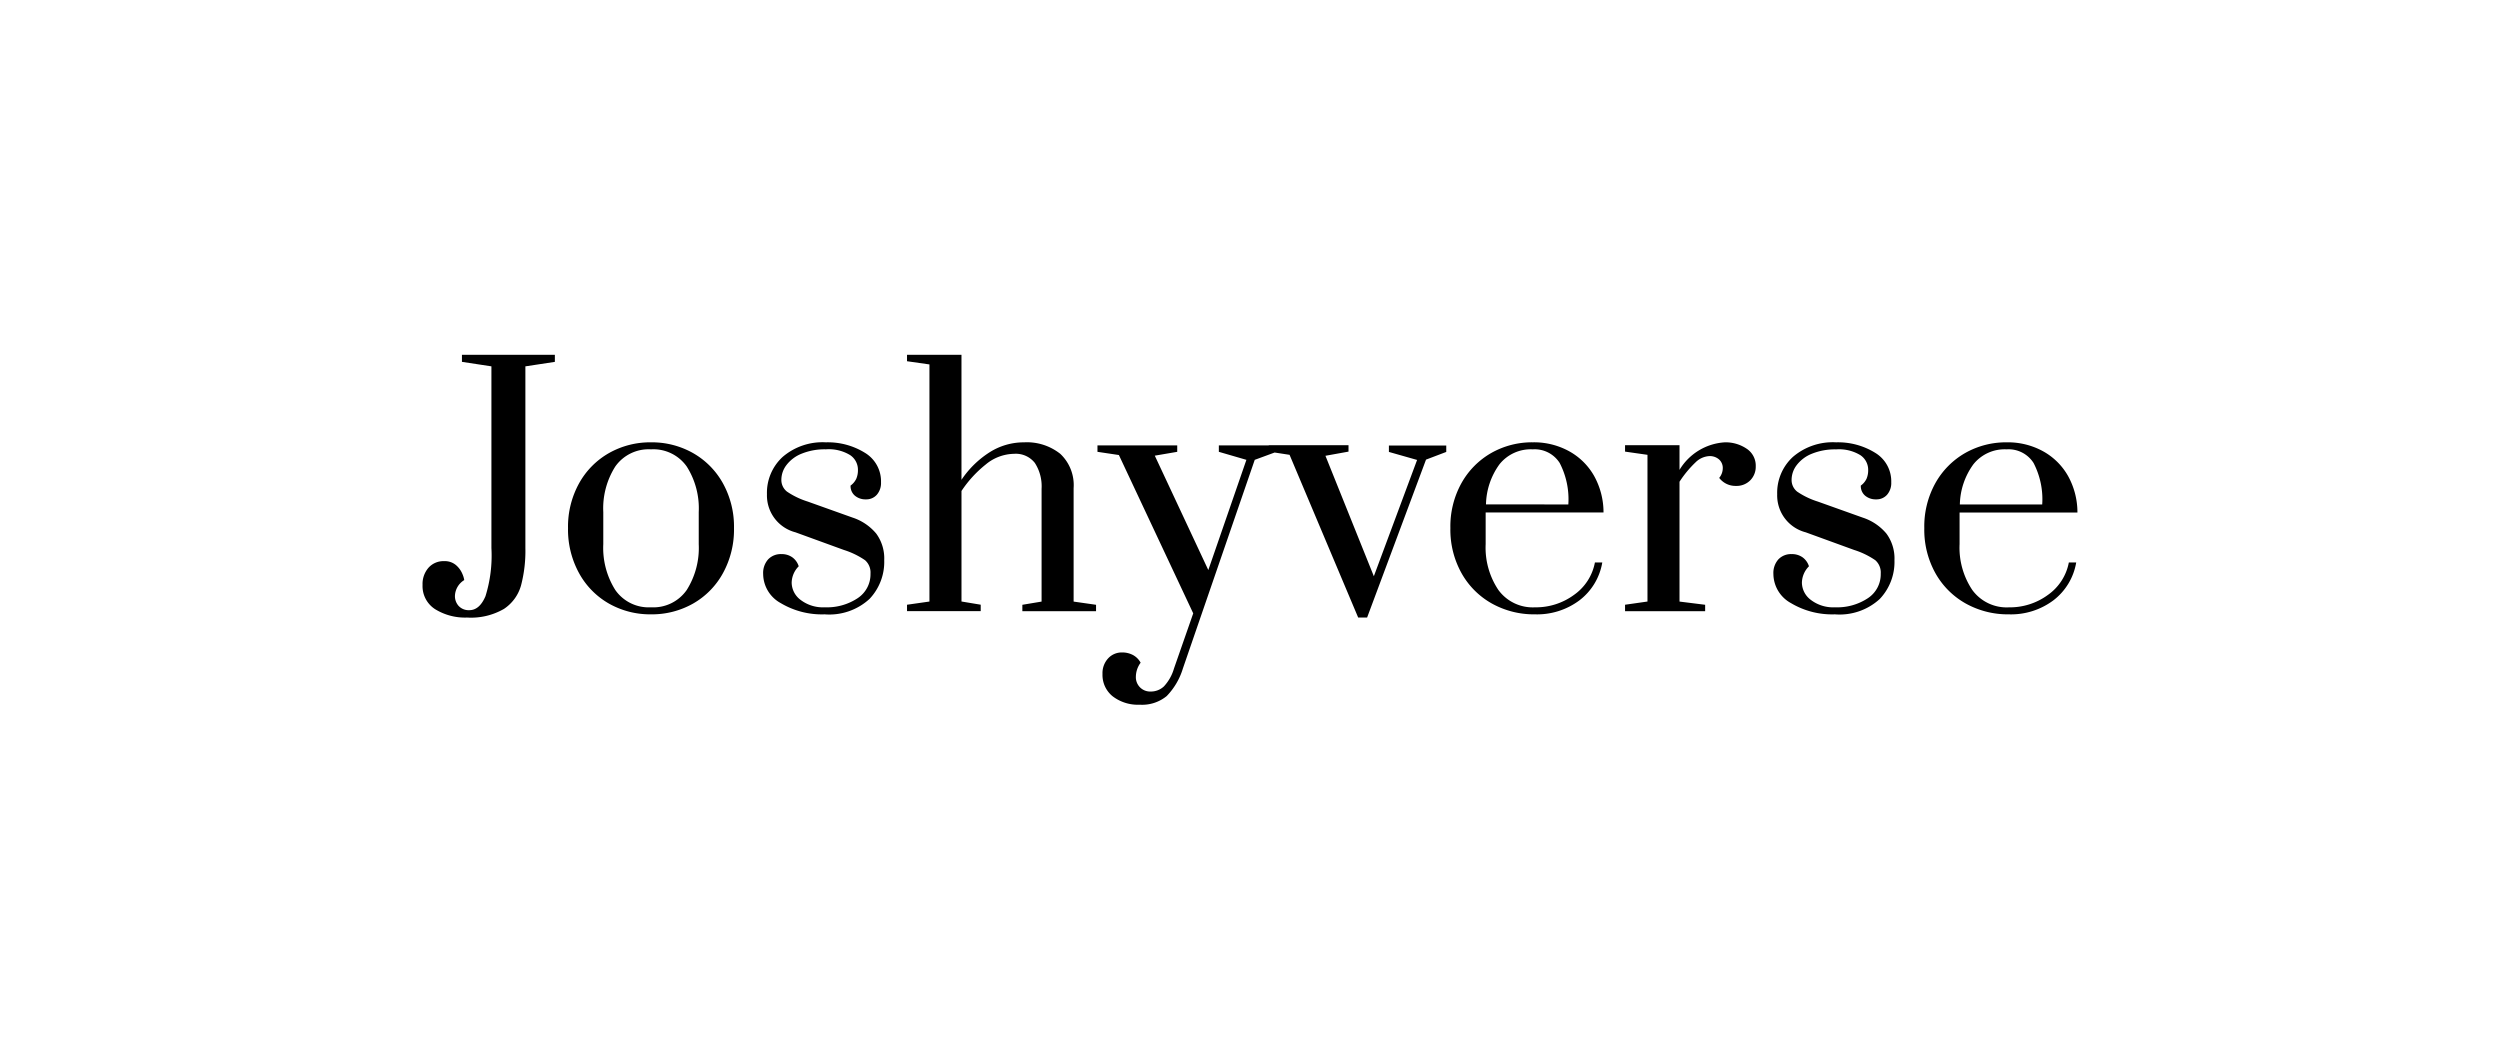 <svg xmlns="http://www.w3.org/2000/svg" xmlns:xlink="http://www.w3.org/1999/xlink" width="210" height="89" viewBox="0 0 210 89"><defs><clipPath id="clip-path"><rect id="Rectangle_29" data-name="Rectangle 29" width="210" height="89" transform="translate(2570 163)" fill="#fff" stroke="#707070" stroke-width="1"></rect></clipPath></defs><g id="Mask_Group_19" data-name="Mask Group 19" transform="translate(-2570 -163)" clip-path="url(#clip-path)"><path id="Path_79" data-name="Path 79" d="M4.5-65.131a4.775,4.775,0,0,1-2.678-.7A2.3,2.3,0,0,1,.763-67.876a2.067,2.067,0,0,1,.5-1.44,1.675,1.675,0,0,1,1.305-.552,1.444,1.444,0,0,1,1.023.35,1.981,1.981,0,0,1,.525.74,2.008,2.008,0,0,1,.148.5,1.618,1.618,0,0,0-.781,1.319A1.222,1.222,0,0,0,3.8-66.1a1.149,1.149,0,0,0,.888.35q.861,0,1.359-1.171a11.47,11.47,0,0,0,.5-4.051v-15.26l-2.476-.377V-87.2h7.805v.592L9.4-86.231v15.26a11.442,11.442,0,0,1-.363,3.135A3.491,3.491,0,0,1,7.6-65.857,5.519,5.519,0,0,1,4.5-65.131ZM19.953-65.4a7.015,7.015,0,0,1-3.526-.9,6.568,6.568,0,0,1-2.516-2.557,7.6,7.6,0,0,1-.929-3.781,7.52,7.52,0,0,1,.929-3.768,6.593,6.593,0,0,1,2.516-2.543,7.015,7.015,0,0,1,3.526-.9,7.015,7.015,0,0,1,3.526.9,6.593,6.593,0,0,1,2.516,2.543,7.52,7.52,0,0,1,.929,3.768,7.6,7.6,0,0,1-.929,3.781A6.568,6.568,0,0,1,23.478-66.3,7.015,7.015,0,0,1,19.953-65.4Zm0-.592a3.415,3.415,0,0,0,3-1.453,6.623,6.623,0,0,0,1.009-3.849v-2.691a6.559,6.559,0,0,0-1.009-3.835,3.426,3.426,0,0,0-3-1.44,3.426,3.426,0,0,0-3,1.44,6.559,6.559,0,0,0-1.009,3.835v2.691a6.623,6.623,0,0,0,1.009,3.849A3.415,3.415,0,0,0,19.953-65.992ZM34.54-65.4a6.74,6.74,0,0,1-3.687-.942,2.816,2.816,0,0,1-1.48-2.449,1.718,1.718,0,0,1,.417-1.225,1.46,1.46,0,0,1,1.117-.444,1.533,1.533,0,0,1,.915.269,1.464,1.464,0,0,1,.538.754,2.008,2.008,0,0,0-.592,1.373,1.837,1.837,0,0,0,.754,1.453,3.083,3.083,0,0,0,2.019.619,4.667,4.667,0,0,0,2.772-.767,2.4,2.4,0,0,0,1.077-2.059,1.379,1.379,0,0,0-.458-1.13,6.723,6.723,0,0,0-1.776-.861l-4.064-1.48a3.2,3.2,0,0,1-2.4-3.2,4.089,4.089,0,0,1,1.319-3.135,5.132,5.132,0,0,1,3.633-1.225,5.913,5.913,0,0,1,3.27.875,2.793,2.793,0,0,1,1.359,2.49,1.494,1.494,0,0,1-.35,1.036,1.171,1.171,0,0,1-.915.39,1.382,1.382,0,0,1-.929-.31,1.055,1.055,0,0,1-.363-.848A1.507,1.507,0,0,0,37.2-76.8a1.849,1.849,0,0,0,.135-.74,1.476,1.476,0,0,0-.659-1.238,3.443,3.443,0,0,0-2.032-.484,5.142,5.142,0,0,0-2.032.363,2.985,2.985,0,0,0-1.278.955,2.04,2.04,0,0,0-.431,1.211,1.24,1.24,0,0,0,.471,1.023,6.617,6.617,0,0,0,1.736.834l3.768,1.346a4.352,4.352,0,0,1,1.992,1.346,3.523,3.523,0,0,1,.673,2.234,4.518,4.518,0,0,1-1.238,3.257A4.994,4.994,0,0,1,34.54-65.4Zm6.917-.807,1.884-.269V-86.393l-1.884-.269V-87.2h4.575v10.5A8.037,8.037,0,0,1,48.374-79a5.353,5.353,0,0,1,2.907-.848,4.505,4.505,0,0,1,3.055.969A3.606,3.606,0,0,1,55.452-76v9.528l1.884.269v.538h-6.19v-.538l1.615-.269V-75.95a3.6,3.6,0,0,0-.565-2.167,2.029,2.029,0,0,0-1.749-.767,3.8,3.8,0,0,0-2.382.9,9.686,9.686,0,0,0-2.032,2.22v9.285l1.615.269v.538h-6.19ZM61-57.81a3.474,3.474,0,0,1-2.261-.7,2.3,2.3,0,0,1-.861-1.884,1.822,1.822,0,0,1,.471-1.305,1.546,1.546,0,0,1,1.171-.5,1.914,1.914,0,0,1,.915.215,1.6,1.6,0,0,1,.646.646,2.007,2.007,0,0,0-.4,1.184,1.2,1.2,0,0,0,.35.888,1.2,1.2,0,0,0,.888.35,1.6,1.6,0,0,0,1.117-.431,3.718,3.718,0,0,0,.848-1.507l1.615-4.629-6.244-13.3-1.8-.269v-.538h6.7v.538l-1.884.323,4.495,9.608,3.2-9.258-2.315-.673v-.538h4.845v.538l-1.83.673L64.63-60.851a5.691,5.691,0,0,1-1.359,2.315A3.251,3.251,0,0,1,61-57.81Zm18.355-7.321L73.592-78.8l-1.749-.269v-.538h6.7v.538l-1.938.35L80.671-68.6l3.633-9.77-2.368-.673v-.538h4.818v.538l-1.7.646L80.105-65.131ZM94.208-65.4a7.27,7.27,0,0,1-3.606-.9,6.632,6.632,0,0,1-2.557-2.543A7.49,7.49,0,0,1,87.1-72.64a7.5,7.5,0,0,1,.929-3.781,6.648,6.648,0,0,1,2.5-2.53,6.941,6.941,0,0,1,3.512-.9,6.117,6.117,0,0,1,3.041.754,5.393,5.393,0,0,1,2.1,2.086,6.3,6.3,0,0,1,.781,3.055h-9.9v2.664a6.385,6.385,0,0,0,1.063,3.835,3.57,3.57,0,0,0,3.082,1.467,5.394,5.394,0,0,0,3.284-1.05,4.294,4.294,0,0,0,1.749-2.718h.619a5.054,5.054,0,0,1-1.911,3.176A5.939,5.939,0,0,1,94.208-65.4Zm2.8-9.231a6.618,6.618,0,0,0-.727-3.485A2.487,2.487,0,0,0,94.02-79.26,3.358,3.358,0,0,0,91.221-78a5.926,5.926,0,0,0-1.13,3.364Zm4.764,8.424,1.884-.269V-78.8l-1.884-.269v-.538h4.575v2.072a4.772,4.772,0,0,1,3.822-2.315,3.155,3.155,0,0,1,1.8.525,1.7,1.7,0,0,1,.781,1.494,1.614,1.614,0,0,1-.458,1.171,1.612,1.612,0,0,1-1.211.471,1.709,1.709,0,0,1-1.4-.673,1.283,1.283,0,0,0,.3-.807.955.955,0,0,0-.31-.74,1.17,1.17,0,0,0-.821-.283,1.773,1.773,0,0,0-1.157.525,9.015,9.015,0,0,0-1.346,1.628v10.066l2.153.269v.538h-6.728ZM119.4-65.4a6.74,6.74,0,0,1-3.687-.942,2.816,2.816,0,0,1-1.48-2.449,1.718,1.718,0,0,1,.417-1.225,1.46,1.46,0,0,1,1.117-.444,1.533,1.533,0,0,1,.915.269,1.464,1.464,0,0,1,.538.754,2.008,2.008,0,0,0-.592,1.373,1.837,1.837,0,0,0,.754,1.453,3.083,3.083,0,0,0,2.019.619,4.667,4.667,0,0,0,2.772-.767,2.4,2.4,0,0,0,1.077-2.059,1.379,1.379,0,0,0-.458-1.13,6.722,6.722,0,0,0-1.776-.861l-4.064-1.48a3.2,3.2,0,0,1-2.4-3.2,4.089,4.089,0,0,1,1.319-3.135,5.132,5.132,0,0,1,3.633-1.225,5.913,5.913,0,0,1,3.27.875,2.793,2.793,0,0,1,1.359,2.49,1.494,1.494,0,0,1-.35,1.036,1.171,1.171,0,0,1-.915.39,1.382,1.382,0,0,1-.929-.31,1.055,1.055,0,0,1-.363-.848,1.507,1.507,0,0,0,.484-.579,1.849,1.849,0,0,0,.135-.74,1.476,1.476,0,0,0-.659-1.238,3.443,3.443,0,0,0-2.032-.484,5.142,5.142,0,0,0-2.032.363,2.985,2.985,0,0,0-1.278.955,2.04,2.04,0,0,0-.431,1.211,1.24,1.24,0,0,0,.471,1.023,6.617,6.617,0,0,0,1.736.834l3.768,1.346a4.352,4.352,0,0,1,1.992,1.346,3.523,3.523,0,0,1,.673,2.234,4.518,4.518,0,0,1-1.238,3.257A4.994,4.994,0,0,1,119.4-65.4Zm14.614,0a7.27,7.27,0,0,1-3.606-.9,6.633,6.633,0,0,1-2.557-2.543,7.49,7.49,0,0,1-.942-3.795,7.5,7.5,0,0,1,.929-3.781,6.648,6.648,0,0,1,2.5-2.53,6.941,6.941,0,0,1,3.512-.9,6.117,6.117,0,0,1,3.041.754,5.393,5.393,0,0,1,2.1,2.086,6.3,6.3,0,0,1,.781,3.055h-9.9v2.664a6.385,6.385,0,0,0,1.063,3.835,3.57,3.57,0,0,0,3.082,1.467,5.394,5.394,0,0,0,3.284-1.05,4.3,4.3,0,0,0,1.749-2.718h.619a5.054,5.054,0,0,1-1.911,3.176A5.939,5.939,0,0,1,134.014-65.4Zm2.8-9.231a6.618,6.618,0,0,0-.727-3.485,2.487,2.487,0,0,0-2.261-1.144,3.358,3.358,0,0,0-2.8,1.265,5.926,5.926,0,0,0-1.13,3.364Z" transform="translate(2604.732 280.005)"></path></g></svg>